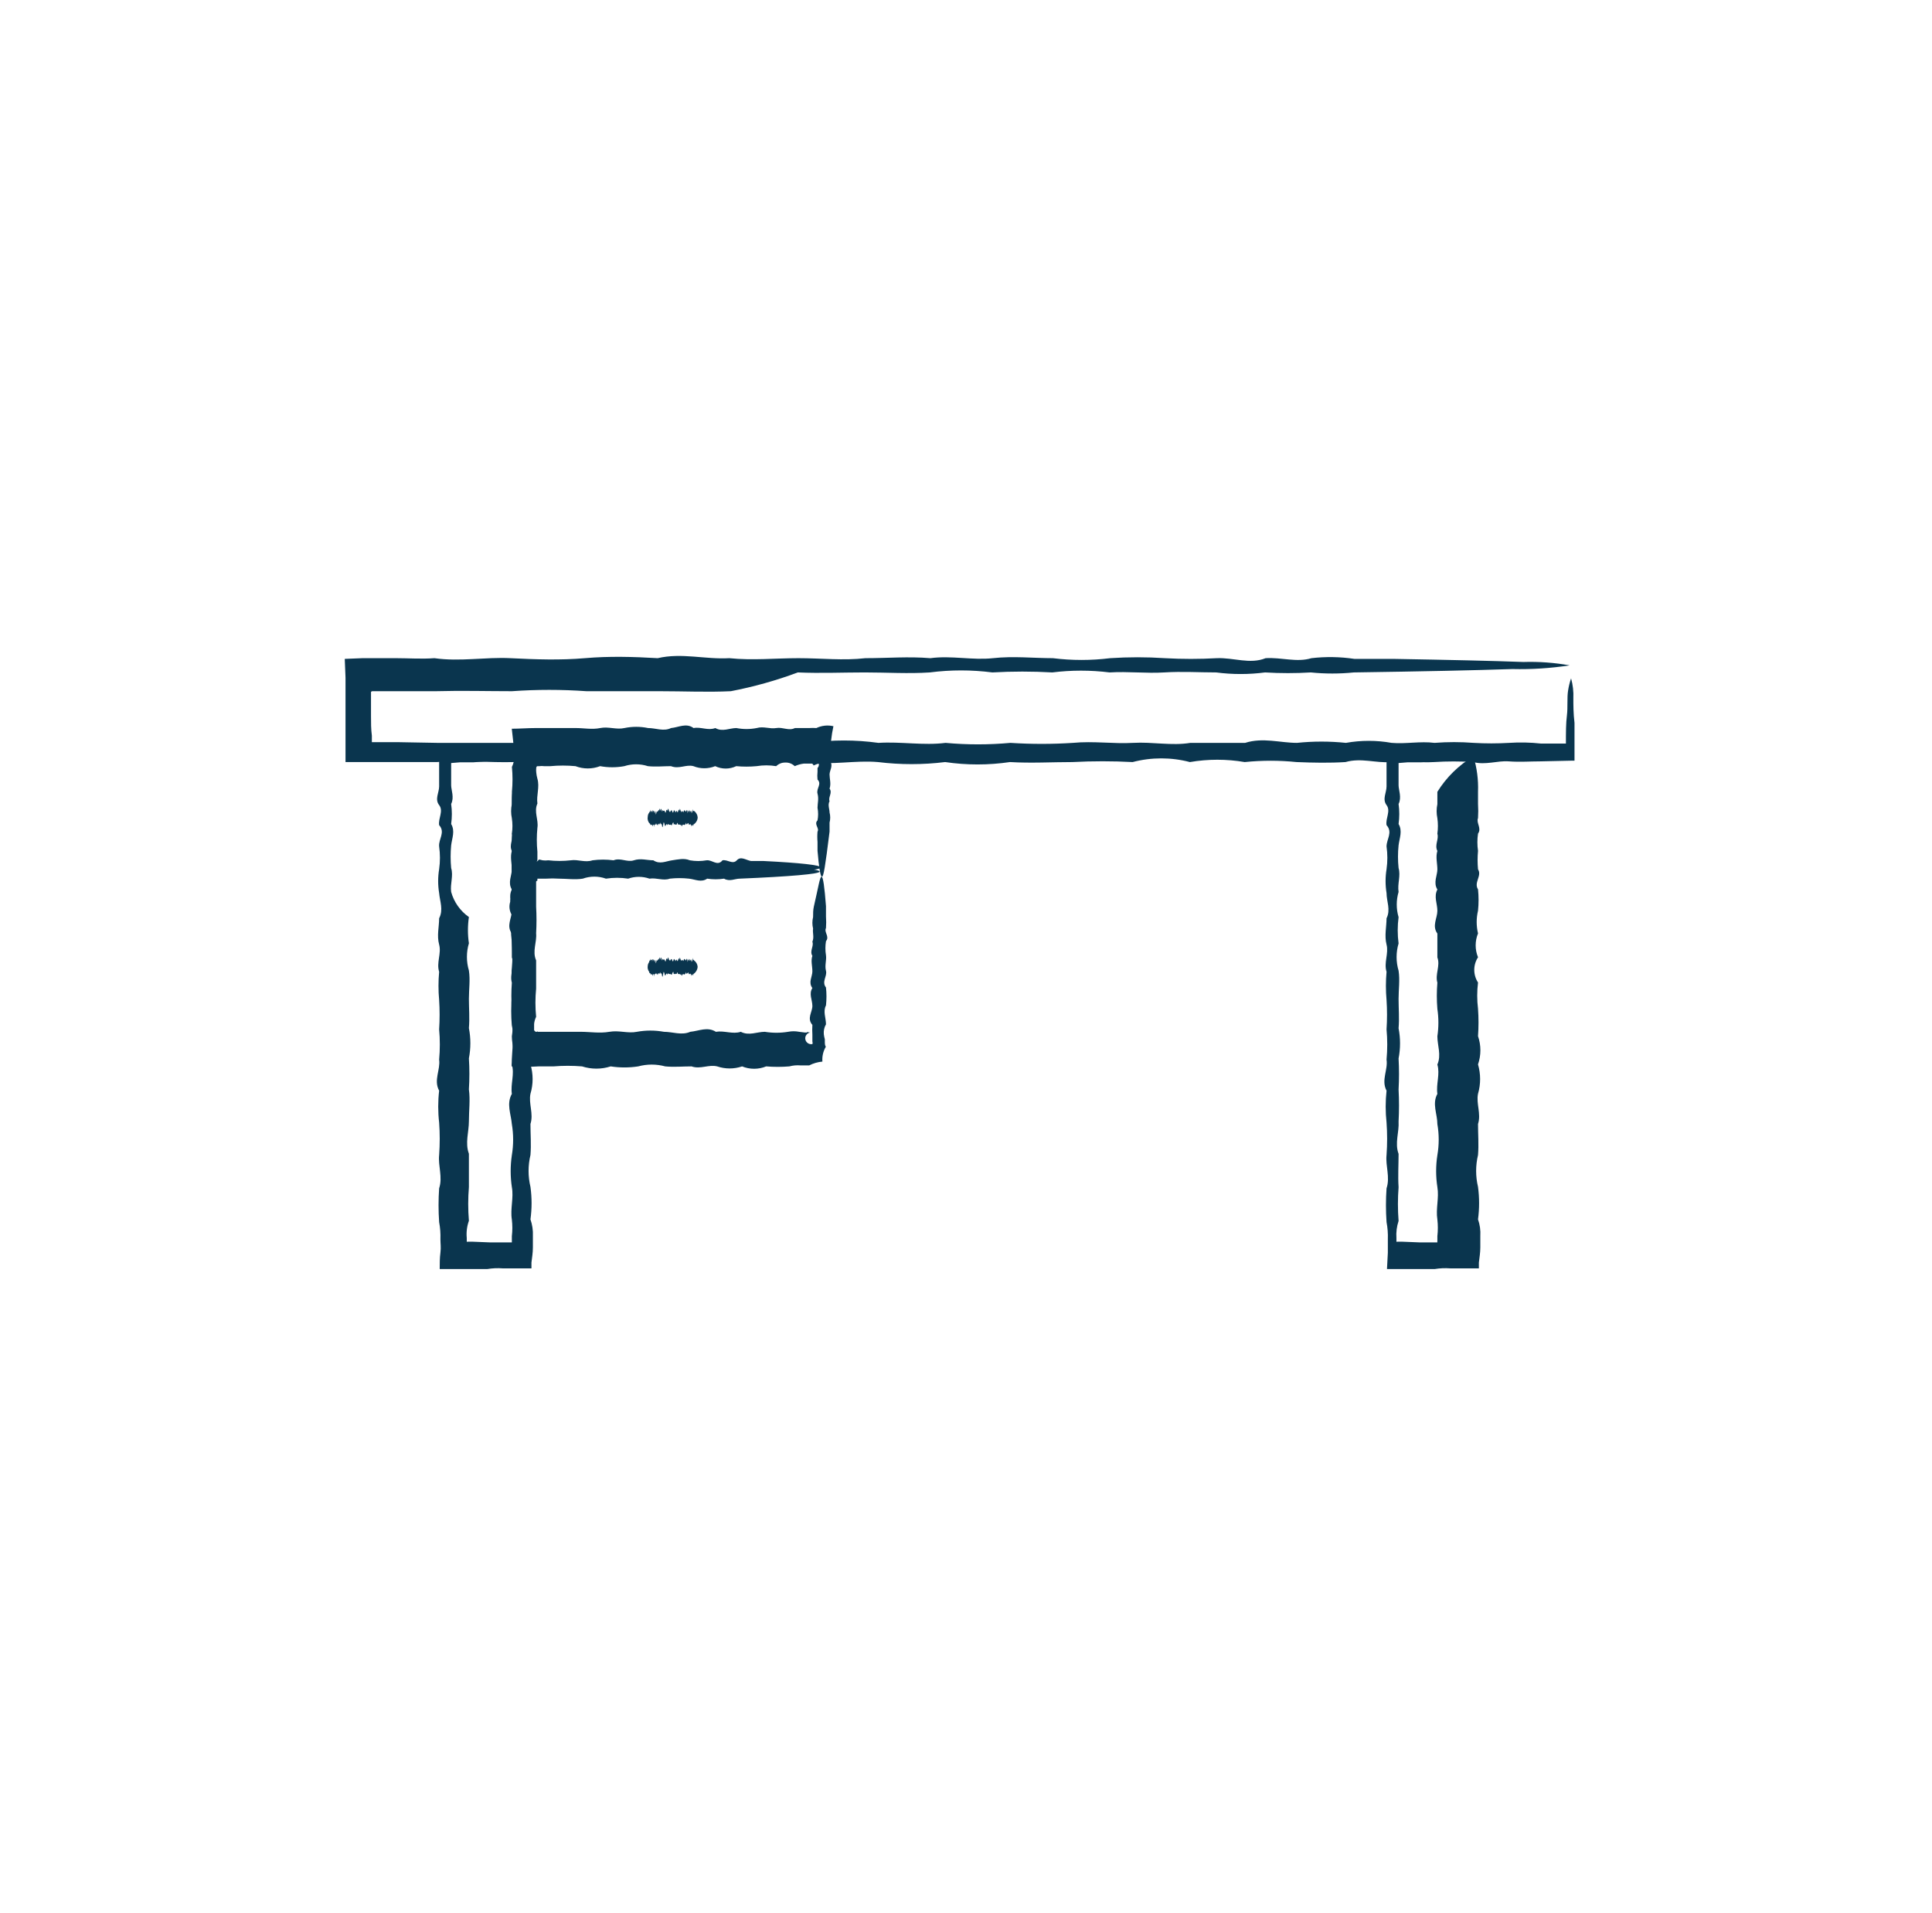 <?xml version="1.0" encoding="UTF-8"?> <svg xmlns="http://www.w3.org/2000/svg" width="101" height="100" viewBox="0 0 101 100" fill="none"><path d="M82.132 35.457C82.227 35.798 82.267 36.151 82.251 36.505C82.251 36.851 82.251 37.279 82.311 37.788C82.311 38.039 82.311 38.312 82.311 38.6C82.311 38.888 82.311 39.338 82.311 39.758H82.206L80.538 39.795C80.014 39.795 79.46 39.839 78.869 39.795C78.278 39.751 77.664 40.002 77.013 39.832C76.333 39.788 75.651 39.788 74.97 39.832C74.26 39.876 73.519 39.766 72.725 39.832C71.932 39.898 71.162 39.596 70.338 39.832C69.508 39.884 68.662 39.869 67.779 39.832C66.879 39.74 65.971 39.74 65.07 39.832C64.122 39.67 63.153 39.67 62.205 39.832C61.224 39.575 60.192 39.575 59.211 39.832C58.164 39.777 57.115 39.777 56.069 39.832C54.998 39.832 53.906 39.898 52.798 39.832C51.675 39.998 50.532 39.998 49.409 39.832C48.243 39.976 47.065 39.976 45.899 39.832C44.717 39.729 43.512 40.002 42.292 39.832C41.065 39.832 39.831 39.876 38.551 39.832C37.287 39.703 36.013 39.703 34.75 39.832C33.454 39.909 32.154 39.909 30.859 39.832C29.539 39.991 28.205 39.991 26.885 39.832C25.546 39.869 24.199 39.721 22.837 39.832C22.156 39.832 21.475 39.832 20.794 39.832H19.013H18.063C18.063 39.515 18.063 39.19 18.063 38.88V38.408V38.157C18.063 37.818 18.063 37.478 18.063 37.139C18.063 36.8 18.063 36.468 18.063 36.128V35.427L18.025 34.483V34.439L18.953 34.402H19.702C20.041 34.402 20.378 34.402 20.712 34.402C21.378 34.402 22.044 34.453 22.71 34.402C24.049 34.594 25.374 34.336 26.683 34.402C27.993 34.468 29.295 34.513 30.574 34.402C31.854 34.291 33.126 34.328 34.383 34.402C35.64 34.107 36.875 34.476 38.124 34.402C39.344 34.527 40.549 34.402 41.739 34.402C42.928 34.402 44.096 34.535 45.241 34.402C46.393 34.402 47.486 34.306 48.638 34.402C49.745 34.254 50.838 34.52 51.908 34.402C52.978 34.284 54.018 34.402 55.043 34.402C56.037 34.526 57.043 34.526 58.036 34.402C58.988 34.339 59.943 34.339 60.895 34.402C61.8 34.453 62.707 34.453 63.611 34.402C64.487 34.365 65.34 34.734 66.163 34.402C66.994 34.35 67.787 34.638 68.558 34.402C69.304 34.316 70.059 34.328 70.802 34.439H72.845C75.771 34.49 78.083 34.542 79.64 34.601C80.449 34.576 81.26 34.635 82.057 34.778C81.067 34.929 80.065 34.994 79.064 34.97C77.14 35.036 74.327 35.095 70.772 35.147C70.026 35.223 69.274 35.223 68.528 35.147C67.73 35.195 66.93 35.195 66.133 35.147C65.286 35.258 64.428 35.258 63.581 35.147C62.698 35.147 61.8 35.088 60.865 35.147C59.93 35.206 58.979 35.088 58.007 35.147C57.013 35.023 56.007 35.023 55.013 35.147C53.969 35.088 52.922 35.088 51.878 35.147C50.793 35.007 49.693 35.007 48.608 35.147C47.493 35.221 46.363 35.147 45.211 35.147C44.058 35.147 42.899 35.199 41.709 35.147C40.572 35.571 39.4 35.899 38.207 36.128C36.987 36.187 35.752 36.128 34.465 36.128C33.178 36.128 31.944 36.128 30.657 36.128C29.361 36.036 28.061 36.036 26.765 36.128C25.456 36.128 24.131 36.091 22.792 36.128H20.794H19.515H19.462C19.448 36.129 19.434 36.133 19.422 36.141C19.41 36.148 19.401 36.16 19.395 36.173V36.423C19.395 36.763 19.395 37.095 19.395 37.434C19.395 37.774 19.395 38.113 19.44 38.452V38.703V38.74C19.437 38.757 19.437 38.775 19.44 38.792H19.507H20.817L22.859 38.829C24.221 38.829 25.568 38.829 26.908 38.829C28.247 38.829 29.564 38.917 30.881 38.829C32.198 38.74 33.485 38.925 34.772 38.829C36.038 38.744 37.308 38.744 38.574 38.829C39.819 38.922 41.07 38.922 42.315 38.829C43.511 38.663 44.725 38.663 45.922 38.829C47.111 38.755 48.279 38.976 49.431 38.829C50.559 38.932 51.693 38.932 52.821 38.829C53.91 38.899 55.002 38.899 56.091 38.829C57.161 38.725 58.209 38.888 59.234 38.829C60.259 38.77 61.254 38.991 62.227 38.829C63.207 38.829 64.158 38.829 65.093 38.829C66.021 38.533 66.926 38.829 67.802 38.829C68.652 38.74 69.51 38.74 70.361 38.829C71.15 38.688 71.959 38.688 72.748 38.829C73.496 38.895 74.245 38.733 74.993 38.829C75.673 38.776 76.356 38.776 77.036 38.829C77.654 38.865 78.273 38.865 78.891 38.829C79.448 38.792 80.006 38.804 80.56 38.865H81.308H81.802H81.862C81.862 38.297 81.862 37.796 81.915 37.39C81.967 36.984 81.915 36.453 81.974 36.106C82.007 35.886 82.059 35.668 82.132 35.457Z" fill="#0A354E"></path><path d="M42.97 45.823C42.888 45.823 42.813 45.343 42.738 44.472C42.738 44.325 42.738 44.17 42.738 44C42.722 43.824 42.722 43.646 42.738 43.469C42.85 43.285 42.536 43.085 42.738 42.879C42.779 42.662 42.779 42.439 42.738 42.222C42.738 41.993 42.813 41.757 42.738 41.484C42.663 41.211 42.978 40.983 42.738 40.747C42.723 40.612 42.723 40.476 42.738 40.341V40.237C42.738 40.237 42.738 40.178 42.738 40.142C42.767 40.113 42.788 40.078 42.799 40.039C42.811 40.001 42.813 39.96 42.806 39.92C42.701 39.92 42.596 39.994 42.529 40.009C42.524 39.987 42.514 39.967 42.5 39.951C42.486 39.934 42.467 39.921 42.446 39.913H42.02C41.857 39.933 41.698 39.978 41.548 40.046C41.418 39.922 41.243 39.853 41.062 39.853C40.881 39.853 40.707 39.922 40.576 40.046C40.236 39.99 39.89 39.99 39.551 40.046C39.197 40.079 38.841 40.079 38.488 40.046C38.317 40.128 38.129 40.171 37.938 40.171C37.747 40.171 37.559 40.128 37.388 40.046C37.024 40.193 36.615 40.193 36.251 40.046C35.869 39.942 35.502 40.215 35.076 40.046C34.679 40.046 34.283 40.09 33.871 40.046C33.47 39.917 33.038 39.917 32.636 40.046C32.218 40.123 31.79 40.123 31.372 40.046C30.958 40.205 30.499 40.205 30.085 40.046C29.647 40.005 29.206 40.005 28.768 40.046H28.438C28.359 40.035 28.278 40.035 28.199 40.046C28.199 40.046 28.199 40.046 28.102 40.046C28.102 40.046 28.042 40.046 28.034 40.127C28.024 40.21 28.024 40.294 28.034 40.378C28.044 40.487 28.064 40.596 28.094 40.702C28.221 41.138 28.034 41.573 28.094 42.001C27.9 42.429 28.162 42.849 28.094 43.27C28.053 43.684 28.053 44.102 28.094 44.517V44.812C28.094 44.945 28.094 44.915 28.094 44.93C28.094 44.945 28.094 44.974 28.057 45.041C28.1 45.007 28.14 44.97 28.177 44.93H28.214L28.364 44.967C28.463 44.981 28.564 44.981 28.663 44.967C29.053 45.011 29.447 45.011 29.838 44.967C30.219 44.908 30.586 45.099 30.975 44.967C31.34 44.919 31.71 44.919 32.075 44.967C32.434 44.819 32.786 45.085 33.138 44.967C33.489 44.849 33.826 44.967 34.155 44.967C34.492 45.195 34.814 45.011 35.136 44.967C35.457 44.922 35.757 44.841 36.063 44.967C36.353 45.018 36.65 45.018 36.939 44.967C37.231 44.93 37.508 45.299 37.77 44.967C38.039 44.915 38.301 45.203 38.518 44.967C38.735 44.731 39.012 44.967 39.266 45.004H39.925C41.825 45.099 42.918 45.218 42.918 45.343C42.918 45.468 41.571 45.601 39.266 45.712C39.034 45.712 38.795 45.882 38.518 45.712C38.27 45.753 38.017 45.753 37.77 45.712C37.508 45.926 37.231 45.749 36.939 45.712C36.648 45.675 36.354 45.675 36.063 45.712C35.757 45.837 35.45 45.653 35.136 45.712C34.821 45.587 34.47 45.587 34.155 45.712C33.826 45.587 33.482 45.712 33.138 45.712C32.969 45.642 32.789 45.607 32.606 45.607C32.424 45.607 32.243 45.642 32.075 45.712C31.716 45.778 31.327 45.712 30.975 45.712C30.623 45.712 30.227 45.764 29.838 45.712C29.454 45.819 29.047 45.819 28.663 45.712C28.563 45.723 28.463 45.723 28.364 45.712H27.967H26.845H26.762C26.739 45.358 26.739 45.003 26.762 44.65C26.762 44.495 26.762 44.34 26.762 44.192C26.77 44.094 26.77 43.995 26.762 43.897C26.725 43.484 26.979 43.071 26.762 42.65C26.762 42.23 26.762 41.809 26.762 41.381C26.803 40.949 26.803 40.514 26.762 40.083C26.813 39.98 26.848 39.871 26.867 39.758C26.88 39.623 26.88 39.487 26.867 39.352C26.867 38.968 26.8 38.548 26.755 38.09C27.144 38.09 27.585 38.054 28.012 38.054C28.274 38.054 28.319 38.054 28.446 38.054H28.775C29.217 38.054 29.658 38.054 30.092 38.054C30.526 38.054 30.953 38.142 31.379 38.054C31.806 37.965 32.225 38.15 32.644 38.054C33.051 37.969 33.471 37.969 33.879 38.054C34.29 38.054 34.687 38.245 35.083 38.054C35.48 38.017 35.876 37.773 36.258 38.054C36.647 37.98 37.006 38.201 37.395 38.054C37.77 38.268 38.144 38.054 38.495 38.054C38.846 38.123 39.207 38.123 39.558 38.054C39.91 37.95 40.246 38.113 40.583 38.054C40.92 37.995 41.242 38.216 41.556 38.054C41.713 38.054 41.87 38.054 42.027 38.054H42.304C42.429 38.046 42.554 38.046 42.678 38.054C42.955 37.922 43.27 37.888 43.569 37.958C43.516 38.202 43.476 38.448 43.449 38.696C43.434 38.806 43.434 38.917 43.449 39.028V39.197V39.278C43.449 39.278 43.449 39.315 43.449 39.337C43.469 39.407 43.471 39.48 43.457 39.55C43.443 39.62 43.412 39.687 43.367 39.743C43.591 40.001 43.367 40.26 43.367 40.481C43.367 40.702 43.457 40.968 43.367 41.219C43.532 41.447 43.285 41.661 43.367 41.875C43.262 42.082 43.367 42.281 43.367 42.466C43.413 42.64 43.413 42.823 43.367 42.997C43.367 43.166 43.367 43.322 43.367 43.469C43.135 45.343 43.053 45.823 42.97 45.823Z" fill="#0A354E"></path><path d="M77.027 39.536C77.21 40.133 77.291 40.757 77.267 41.38C77.267 41.58 77.267 41.794 77.267 42.022C77.283 42.268 77.283 42.514 77.267 42.76C77.162 43.018 77.469 43.291 77.267 43.572C77.223 43.87 77.223 44.173 77.267 44.472C77.237 44.793 77.237 45.117 77.267 45.438C77.484 45.778 77.035 46.124 77.267 46.486C77.305 46.856 77.305 47.23 77.267 47.6C77.174 47.991 77.174 48.397 77.267 48.788C77.103 49.188 77.103 49.635 77.267 50.035C77.139 50.232 77.071 50.461 77.071 50.695C77.071 50.929 77.139 51.158 77.267 51.355C77.211 51.811 77.211 52.272 77.267 52.728C77.301 53.204 77.301 53.682 77.267 54.159C77.432 54.637 77.432 55.156 77.267 55.635C77.413 56.136 77.413 56.668 77.267 57.169C77.162 57.685 77.439 58.217 77.267 58.748C77.267 59.287 77.312 59.825 77.267 60.371C77.136 60.919 77.136 61.49 77.267 62.038C77.342 62.602 77.342 63.172 77.267 63.735C77.365 64.015 77.406 64.311 77.387 64.606C77.387 64.672 77.387 64.746 77.387 64.82V64.982V65.196C77.387 65.477 77.342 65.742 77.312 65.993V66.296H76.564H75.815C75.543 66.275 75.269 66.287 75 66.332C74.7 66.332 74.394 66.332 74.094 66.332H73.346C73.061 66.332 72.77 66.332 72.508 66.332L72.553 65.477C72.553 65.24 72.553 65.004 72.553 64.776C72.564 64.474 72.541 64.172 72.485 63.876C72.444 63.288 72.444 62.699 72.485 62.112C72.68 61.529 72.425 60.947 72.485 60.371C72.526 59.806 72.526 59.239 72.485 58.674C72.425 58.12 72.425 57.561 72.485 57.007C72.194 56.461 72.568 55.915 72.485 55.384C72.534 54.858 72.534 54.33 72.485 53.805C72.519 53.294 72.519 52.781 72.485 52.27C72.441 51.779 72.441 51.285 72.485 50.795C72.336 50.315 72.605 49.836 72.485 49.371C72.366 48.906 72.485 48.441 72.485 47.998C72.71 47.548 72.485 47.113 72.485 46.678C72.418 46.265 72.418 45.844 72.485 45.431C72.541 45.037 72.541 44.637 72.485 44.243C72.485 43.859 72.822 43.505 72.485 43.129C72.425 42.767 72.717 42.391 72.485 42.081C72.253 41.772 72.485 41.425 72.485 41.107C72.485 40.79 72.485 40.458 72.485 40.156C72.485 39.853 72.485 39.566 72.485 39.292L73.57 39.329L74.259 39.366L75.336 39.44C75.927 39.492 76.242 39.543 76.242 39.602C76.242 39.661 75.927 39.713 75.344 39.765L74.259 39.846H73.57L73.114 39.883C73.114 40.023 73.114 40.163 73.114 40.311C73.114 40.458 73.114 40.812 73.114 41.048C73.114 41.285 73.286 41.683 73.114 42.022C73.163 42.37 73.163 42.722 73.114 43.07C73.331 43.431 73.159 43.808 73.114 44.184C73.073 44.579 73.073 44.977 73.114 45.372C73.234 45.778 73.046 46.198 73.114 46.619C72.987 47.05 72.987 47.508 73.114 47.939C73.054 48.395 73.054 48.856 73.114 49.312C72.976 49.776 72.976 50.271 73.114 50.736C73.189 51.222 73.114 51.717 73.114 52.211C73.114 52.706 73.159 53.229 73.114 53.746C73.215 54.267 73.215 54.803 73.114 55.325C73.144 55.865 73.144 56.407 73.114 56.948C73.144 57.503 73.144 58.06 73.114 58.615C73.151 59.176 72.904 59.744 73.114 60.312C73.114 60.888 73.076 61.47 73.114 62.053C73.069 62.64 73.069 63.23 73.114 63.817C73.018 64.107 72.98 64.412 73.002 64.717V64.901C73.011 64.905 73.021 64.907 73.032 64.907C73.042 64.907 73.052 64.905 73.061 64.901H73.129H73.293L74.199 64.938H75.014H75.142C75.136 64.919 75.136 64.898 75.142 64.879V64.827V64.613C75.175 64.324 75.175 64.032 75.142 63.743C75.052 63.175 75.239 62.607 75.142 62.046C75.056 61.493 75.056 60.931 75.142 60.379C75.235 59.841 75.235 59.292 75.142 58.755C75.142 58.224 74.857 57.693 75.142 57.176C75.067 56.66 75.291 56.151 75.142 55.642C75.359 55.14 75.142 54.646 75.142 54.166C75.213 53.692 75.213 53.209 75.142 52.735C75.104 52.278 75.104 51.819 75.142 51.363C75.014 50.913 75.306 50.477 75.142 50.042C75.142 49.621 75.142 49.201 75.142 48.795C74.85 48.389 75.142 47.991 75.142 47.607C75.142 47.224 74.947 46.87 75.142 46.493C74.917 46.132 75.142 45.755 75.142 45.446C75.142 45.136 75.044 44.789 75.142 44.479C74.985 44.162 75.231 43.867 75.142 43.579C75.179 43.31 75.179 43.037 75.142 42.767C75.091 42.524 75.091 42.273 75.142 42.03C75.142 41.801 75.142 41.587 75.142 41.388C75.611 40.63 76.258 39.995 77.027 39.536Z" fill="#0A354E"></path><path d="M27.417 39.536C27.599 40.133 27.68 40.757 27.656 41.38C27.656 41.58 27.656 41.794 27.693 42.022C27.713 42.268 27.713 42.514 27.693 42.76C27.589 43.018 27.903 43.291 27.731 43.572C27.69 43.87 27.69 44.173 27.731 44.472C27.702 44.793 27.702 45.117 27.731 45.438C27.94 45.778 27.491 46.124 27.731 46.486C27.761 46.857 27.761 47.229 27.731 47.6C27.634 47.99 27.634 48.398 27.731 48.788C27.648 48.985 27.605 49.197 27.605 49.411C27.605 49.625 27.648 49.837 27.731 50.035C27.601 50.231 27.532 50.461 27.532 50.695C27.532 50.929 27.601 51.159 27.731 51.355C27.675 51.811 27.675 52.272 27.731 52.728C27.765 53.204 27.765 53.682 27.731 54.159C27.902 54.636 27.902 55.157 27.731 55.635C27.881 56.135 27.881 56.668 27.731 57.169C27.626 57.685 27.903 58.217 27.731 58.748C27.731 59.287 27.776 59.825 27.731 60.371C27.6 60.919 27.6 61.49 27.731 62.038C27.809 62.602 27.809 63.172 27.731 63.735C27.828 64.015 27.872 64.311 27.858 64.606C27.858 64.672 27.858 64.746 27.858 64.82V64.982V65.196C27.858 65.477 27.813 65.742 27.783 65.993V66.296H27.035H26.287C26.014 66.275 25.74 66.287 25.471 66.332C25.172 66.332 24.865 66.332 24.566 66.332H23.817C23.533 66.332 23.249 66.332 22.987 66.332C22.987 66.045 22.987 65.757 23.024 65.477C23.061 65.196 23.024 65.004 23.024 64.776C23.035 64.474 23.013 64.172 22.957 63.876C22.916 63.288 22.916 62.699 22.957 62.112C23.151 61.529 22.897 60.947 22.957 60.371C22.998 59.806 22.998 59.239 22.957 58.674C22.893 58.12 22.893 57.561 22.957 57.007C22.657 56.461 23.032 55.915 22.957 55.384C23.005 54.858 23.005 54.33 22.957 53.805C22.99 53.294 22.99 52.781 22.957 52.27C22.912 51.779 22.912 51.285 22.957 50.795C22.807 50.315 23.084 49.836 22.957 49.371C22.829 48.906 22.957 48.441 22.957 47.998C23.189 47.548 22.994 47.113 22.957 46.678C22.889 46.265 22.889 45.844 22.957 45.431C23.013 45.037 23.013 44.637 22.957 44.243C22.919 43.859 23.294 43.505 22.957 43.129C22.904 42.767 23.196 42.391 22.957 42.081C22.717 41.772 22.957 41.425 22.957 41.107C22.957 40.79 22.957 40.458 22.957 40.156C22.957 39.853 22.957 39.566 22.957 39.292L24.042 39.329L24.73 39.366L25.815 39.44C26.399 39.492 26.713 39.543 26.713 39.602C26.713 39.661 26.399 39.713 25.815 39.765L24.73 39.846H24.042L23.585 39.883C23.585 40.023 23.585 40.163 23.585 40.311C23.585 40.458 23.585 40.812 23.585 41.048C23.585 41.285 23.757 41.683 23.585 42.022C23.634 42.37 23.634 42.722 23.585 43.07C23.802 43.431 23.63 43.808 23.585 44.184C23.548 44.579 23.548 44.977 23.585 45.372C23.712 45.778 23.526 46.198 23.585 46.619C23.731 47.149 24.059 47.614 24.513 47.932C24.446 48.387 24.446 48.849 24.513 49.304C24.375 49.769 24.375 50.263 24.513 50.728C24.588 51.215 24.513 51.709 24.513 52.204C24.513 52.698 24.558 53.222 24.513 53.738C24.614 54.26 24.614 54.796 24.513 55.317C24.547 55.858 24.547 56.4 24.513 56.94C24.588 57.486 24.513 58.047 24.513 58.608C24.513 59.169 24.304 59.737 24.513 60.305C24.513 60.88 24.513 61.463 24.513 62.046C24.465 62.633 24.465 63.222 24.513 63.809C24.41 64.098 24.372 64.405 24.401 64.709V64.901C24.423 64.91 24.447 64.91 24.468 64.901H24.536H24.693L25.598 64.938H26.414H26.758C26.758 64.938 26.758 64.894 26.758 64.879V64.827V64.613C26.792 64.324 26.792 64.032 26.758 63.743C26.668 63.175 26.863 62.607 26.758 62.046C26.676 61.493 26.676 60.931 26.758 60.379C26.848 59.841 26.848 59.293 26.758 58.755C26.713 58.224 26.466 57.693 26.758 57.176C26.683 56.66 26.908 56.151 26.758 55.642C26.975 55.14 26.758 54.646 26.758 54.166C26.829 53.692 26.829 53.209 26.758 52.735C26.724 52.278 26.724 51.819 26.758 51.363C26.631 50.913 26.923 50.477 26.758 50.042C26.758 49.621 26.758 49.201 26.758 48.795C26.459 48.389 26.758 47.991 26.758 47.607C26.758 47.224 26.564 46.87 26.758 46.493C26.534 46.132 26.758 45.755 26.758 45.446C26.758 45.136 26.661 44.789 26.758 44.479C26.601 44.162 26.848 43.867 26.758 43.579C26.799 43.31 26.799 43.036 26.758 42.767C26.707 42.524 26.707 42.273 26.758 42.03C26.758 41.801 26.758 41.587 26.796 41.388C26.895 40.74 27.105 40.114 27.417 39.536Z" fill="#0A354E"></path><path d="M33.862 42.694C33.863 42.611 33.892 42.53 33.944 42.465C33.944 42.465 33.944 42.421 33.981 42.428C34.019 42.436 33.981 42.229 33.981 42.391C33.981 42.554 33.981 42.391 34.026 42.391C34.071 42.391 34.026 42.458 34.071 42.391C34.071 42.177 34.071 42.62 34.116 42.391C34.116 42.332 34.116 42.347 34.169 42.391C34.169 42.554 34.169 42.391 34.221 42.391C34.221 42.59 34.221 42.502 34.281 42.391C34.281 42.657 34.281 42.613 34.341 42.391C34.341 42.391 34.341 42.487 34.401 42.391C34.46 42.295 34.445 42.325 34.468 42.391C34.468 42.214 34.468 42.222 34.528 42.391C34.528 42.207 34.58 42.281 34.603 42.391C34.625 42.502 34.648 42.229 34.67 42.391C34.67 42.391 34.722 42.347 34.745 42.391C34.767 42.435 34.797 42.554 34.82 42.391C34.82 42.347 34.872 42.281 34.902 42.391C34.902 42.192 34.947 42.281 34.977 42.391C34.977 42.391 35.029 42.502 35.059 42.391C35.059 42.391 35.111 42.303 35.134 42.391C35.156 42.48 35.194 42.509 35.216 42.391C35.239 42.273 35.276 42.443 35.298 42.391C35.298 42.583 35.351 42.332 35.381 42.391C35.411 42.45 35.426 42.502 35.456 42.391C35.486 42.281 35.508 42.318 35.531 42.391C35.531 42.096 35.583 42.465 35.605 42.391C35.605 42.517 35.65 42.391 35.673 42.391C35.695 42.391 35.725 42.524 35.748 42.391C35.748 42.391 35.792 42.303 35.815 42.391C35.815 42.244 35.815 42.517 35.875 42.391C35.934 42.266 35.92 42.391 35.942 42.391C35.942 42.62 35.942 42.428 36.002 42.391C36.062 42.354 36.002 42.258 36.054 42.391C36.054 42.391 36.054 42.517 36.107 42.391C36.159 42.266 36.144 42.723 36.159 42.391C36.159 42.332 36.159 42.62 36.204 42.391C36.249 42.163 36.204 42.391 36.249 42.391H36.294C36.346 42.432 36.389 42.484 36.42 42.542C36.451 42.601 36.469 42.665 36.473 42.731C36.469 42.806 36.446 42.878 36.407 42.942C36.368 43.007 36.314 43.06 36.249 43.1C36.249 43.1 36.249 43.269 36.204 43.1C36.204 43.1 36.204 43.225 36.159 43.1C36.159 43.313 36.159 43.144 36.107 43.1C36.054 43.055 36.107 43.041 36.054 43.1C36.002 43.159 36.054 43.041 36.002 43.1C36.002 42.974 35.957 43.004 35.942 43.1C35.942 42.967 35.897 43.1 35.875 43.1C35.875 42.908 35.875 43.048 35.815 43.1C35.755 43.151 35.77 43.1 35.748 43.1C35.725 43.1 35.703 43.144 35.673 43.1C35.673 43.188 35.628 43.225 35.605 43.1C35.605 43.159 35.553 43.1 35.531 43.1C35.508 43.1 35.478 43.1 35.456 43.1C35.433 43.1 35.403 42.893 35.381 43.1C35.381 43.1 35.328 43.1 35.298 43.1C35.269 43.1 35.246 43.041 35.216 43.1C35.216 42.893 35.164 43.018 35.134 43.1C35.104 43.181 35.081 43.1 35.059 43.1C35.047 43.108 35.033 43.113 35.018 43.113C35.003 43.113 34.989 43.108 34.977 43.1C34.977 43.159 34.924 43.004 34.902 43.1C34.879 43.196 34.849 43.004 34.82 43.1C34.79 43.196 34.767 43.196 34.745 43.1C34.722 43.004 34.692 42.9 34.67 43.1C34.67 43.136 34.625 43.38 34.603 43.1C34.603 43.173 34.558 42.959 34.528 43.1C34.528 42.878 34.483 43.1 34.468 43.1C34.453 43.1 34.423 42.989 34.401 43.1C34.378 43.21 34.356 43.048 34.341 43.1C34.326 43.151 34.296 42.93 34.281 43.1C34.281 43.1 34.236 43.1 34.221 43.1C34.221 43.395 34.221 43.1 34.169 43.1C34.116 43.1 34.131 43.299 34.116 43.1C34.116 43.321 34.116 43.1 34.071 43.1C34.026 43.1 34.071 43.196 34.026 43.1C34.026 43.255 34.026 43.011 33.981 43.1C33.981 42.996 33.981 43.1 33.981 43.063C33.981 43.026 33.981 43.063 33.944 43.026C33.907 42.979 33.881 42.926 33.867 42.869C33.852 42.811 33.851 42.752 33.862 42.694Z" fill="#0A354E"></path><path d="M42.948 45.823C43.03 45.823 43.105 46.369 43.18 47.365C43.18 47.534 43.18 47.711 43.18 47.903C43.195 48.105 43.195 48.307 43.18 48.508C43.067 48.73 43.382 48.951 43.18 49.194C43.14 49.439 43.14 49.688 43.18 49.932C43.217 50.19 43.105 50.463 43.18 50.744C43.255 51.024 42.94 51.312 43.18 51.614C43.214 51.926 43.214 52.24 43.18 52.551C43.015 52.868 43.18 53.2 43.18 53.54C43.089 53.697 43.05 53.877 43.067 54.056C43.078 54.146 43.095 54.235 43.12 54.322V54.388C43.12 54.388 43.12 54.455 43.12 54.492C43.12 54.529 43.12 54.639 43.172 54.713C43.034 54.947 42.971 55.218 42.993 55.488C42.752 55.51 42.518 55.577 42.304 55.687H42.139H41.848C41.651 55.671 41.454 55.688 41.264 55.739C40.861 55.772 40.455 55.772 40.052 55.739C39.853 55.821 39.639 55.863 39.423 55.863C39.207 55.863 38.994 55.821 38.795 55.739C38.373 55.882 37.914 55.882 37.493 55.739C37.051 55.628 36.61 55.901 36.153 55.739C35.697 55.739 35.24 55.783 34.776 55.739C34.313 55.613 33.825 55.613 33.362 55.739C32.886 55.812 32.401 55.812 31.925 55.739C31.439 55.895 30.915 55.895 30.429 55.739C29.931 55.698 29.43 55.698 28.932 55.739H28.558H28.161C27.691 55.768 27.218 55.768 26.747 55.739C26.747 55.237 26.807 54.779 26.814 54.337V54.145C26.818 54.081 26.818 54.017 26.814 53.953C26.802 53.829 26.782 53.706 26.755 53.584C26.714 53.093 26.714 52.6 26.755 52.109C26.949 51.622 26.695 51.135 26.755 50.633C26.799 50.162 26.799 49.688 26.755 49.217C26.695 48.754 26.695 48.285 26.755 47.822C26.692 47.72 26.653 47.606 26.639 47.488C26.625 47.369 26.636 47.249 26.672 47.136C26.672 47.025 26.725 46.915 26.747 46.797C26.755 46.743 26.755 46.688 26.747 46.634V46.442C26.796 46.011 26.796 45.575 26.747 45.144C27.089 45.125 27.431 45.125 27.772 45.144H28.064H28.251L28.573 45.181C28.788 45.225 29.009 45.225 29.224 45.181C29.642 45.133 30.064 45.133 30.481 45.181C30.893 45.033 31.297 45.299 31.693 45.181C32.09 45.063 32.442 45.181 32.853 45.181C33.235 45.41 33.602 45.225 33.968 45.181C34.335 45.136 34.717 45.055 35.031 45.181C35.363 45.232 35.701 45.232 36.033 45.181C36.363 45.144 36.677 45.513 36.984 45.181C37.291 45.129 37.582 45.417 37.867 45.181C38.151 44.945 38.428 45.181 38.69 45.218H39.438C41.608 45.314 42.85 45.432 42.85 45.557C42.85 45.682 41.316 45.815 38.675 45.926C38.413 45.926 38.144 46.096 37.852 45.926C37.559 45.971 37.261 45.971 36.969 45.926C36.662 46.14 36.348 45.963 36.019 45.926C35.685 45.889 35.349 45.889 35.016 45.926C34.672 46.051 34.32 45.867 33.953 45.926C33.592 45.8 33.199 45.8 32.838 45.926C32.454 45.867 32.063 45.867 31.678 45.926C31.287 45.786 30.858 45.786 30.466 45.926C30.055 45.992 29.636 45.926 29.209 45.926C28.992 45.911 28.775 45.911 28.558 45.926H28.236H28.094C28.09 45.953 28.09 45.98 28.094 46.007C28.094 46.044 28.094 46.007 28.027 46.074V46.11V46.199C28.027 46.251 28.027 46.31 28.027 46.361V46.701C28.027 46.929 28.027 47.158 28.027 47.387C28.053 47.851 28.053 48.317 28.027 48.781C28.072 49.246 27.817 49.718 28.027 50.198C28.027 50.677 28.027 51.164 28.027 51.673C27.979 52.164 27.979 52.658 28.027 53.149C27.97 53.265 27.935 53.39 27.922 53.518C27.918 53.582 27.918 53.646 27.922 53.71V53.85C27.922 53.85 27.989 53.946 28.034 53.931C28.094 53.931 28.102 53.894 28.124 53.931H28.491H28.865C29.374 53.931 29.875 53.931 30.361 53.931C30.848 53.931 31.349 54.02 31.858 53.931C32.367 53.842 32.823 54.027 33.295 53.931C33.762 53.846 34.242 53.846 34.709 53.931C35.173 53.931 35.629 54.13 36.086 53.931C36.542 53.887 36.984 53.651 37.425 53.931C37.867 53.857 38.301 54.071 38.727 53.931C39.154 54.152 39.573 53.931 39.984 53.931C40.386 53.997 40.795 53.997 41.197 53.931C41.389 53.893 41.588 53.893 41.78 53.931L42.072 53.968H42.184C42.184 53.909 42.252 53.968 42.349 53.968C42.268 53.983 42.196 54.03 42.15 54.098C42.103 54.166 42.086 54.249 42.102 54.329C42.118 54.41 42.166 54.48 42.234 54.526C42.303 54.572 42.387 54.589 42.469 54.573C42.477 54.554 42.482 54.534 42.482 54.514C42.482 54.493 42.477 54.473 42.469 54.455C42.473 54.443 42.473 54.43 42.469 54.418V54.352C42.469 54.263 42.469 54.174 42.469 54.086C42.458 53.914 42.458 53.741 42.469 53.569C42.169 53.23 42.469 52.898 42.469 52.581C42.469 52.264 42.274 51.946 42.469 51.644C42.244 51.341 42.469 51.054 42.469 50.773C42.469 50.493 42.379 50.22 42.469 49.962C42.312 49.703 42.559 49.453 42.469 49.224C42.574 48.98 42.469 48.759 42.506 48.538C42.457 48.339 42.457 48.132 42.506 47.933C42.506 47.741 42.506 47.564 42.544 47.394C42.783 46.369 42.858 45.823 42.948 45.823Z" fill="#0A354E"></path><path d="M33.86 50.507C33.862 50.424 33.891 50.344 33.942 50.278V50.241C33.942 50.241 33.942 50.197 33.979 50.205C34.017 50.212 33.979 50.005 33.979 50.205C33.979 50.249 33.979 50.205 34.024 50.168C34.069 50.131 34.024 50.241 34.069 50.168C34.114 50.094 34.069 50.404 34.114 50.168C34.114 50.109 34.114 50.131 34.166 50.168C34.166 50.33 34.166 50.168 34.219 50.168C34.219 50.359 34.219 50.278 34.279 50.168C34.279 50.433 34.279 50.396 34.339 50.168C34.339 50.168 34.339 50.264 34.398 50.168C34.458 50.072 34.443 50.101 34.466 50.168C34.466 49.991 34.466 49.998 34.526 50.168C34.526 49.976 34.578 50.05 34.6 50.168C34.623 50.286 34.645 49.998 34.668 50.168C34.668 50.168 34.72 50.123 34.743 50.168C34.765 50.212 34.795 50.337 34.818 50.168C34.818 50.116 34.87 50.05 34.9 50.168C34.9 49.968 34.945 50.057 34.975 50.168C34.975 50.131 35.027 50.278 35.057 50.168C35.057 50.168 35.109 50.079 35.132 50.168C35.154 50.256 35.192 50.286 35.214 50.168C35.236 50.05 35.274 50.219 35.296 50.168C35.296 50.352 35.349 50.101 35.379 50.168C35.409 50.234 35.424 50.278 35.453 50.168C35.483 50.057 35.506 50.094 35.528 50.168C35.528 49.873 35.581 50.241 35.603 50.168C35.603 50.286 35.648 50.168 35.67 50.168C35.693 50.168 35.723 50.3 35.745 50.168C35.745 50.168 35.79 50.072 35.813 50.168C35.813 50.028 35.813 50.293 35.873 50.168C35.932 50.042 35.917 50.168 35.94 50.168C35.94 50.396 35.94 50.205 36 50.168C36.06 50.131 36 50.042 36.052 50.168C36.052 50.168 36.052 50.286 36.105 50.168C36.157 50.05 36.142 50.5 36.157 50.168C36.157 50.116 36.157 50.404 36.202 50.168C36.247 49.932 36.202 50.168 36.247 50.168L36.292 50.205C36.344 50.244 36.387 50.294 36.418 50.352C36.449 50.409 36.467 50.472 36.471 50.536C36.465 50.612 36.442 50.685 36.403 50.75C36.364 50.816 36.311 50.871 36.247 50.913C36.247 50.913 36.247 51.083 36.202 50.913C36.202 50.913 36.202 51.031 36.157 50.913C36.157 51.127 36.157 50.95 36.105 50.913C36.052 50.876 36.105 50.854 36.052 50.913C36 50.972 36.052 50.854 36 50.913C36 50.78 35.955 50.817 35.94 50.913C35.94 50.787 35.895 50.913 35.873 50.913C35.873 50.714 35.873 50.854 35.813 50.913C35.753 50.972 35.768 50.913 35.745 50.913C35.723 50.913 35.7 50.965 35.67 50.913C35.67 51.009 35.626 51.038 35.603 50.913C35.603 50.979 35.551 50.913 35.528 50.913C35.506 50.913 35.476 50.913 35.453 50.913C35.431 50.913 35.401 50.706 35.379 50.913C35.379 50.913 35.326 50.876 35.296 50.913C35.266 50.95 35.244 50.861 35.214 50.913C35.214 50.699 35.162 50.832 35.132 50.913C35.102 50.994 35.079 50.913 35.057 50.913C35.035 50.913 35.005 50.913 34.975 50.913C34.945 50.913 34.922 50.824 34.9 50.913C34.877 51.001 34.847 50.809 34.818 50.913C34.788 51.016 34.765 51.009 34.743 50.913C34.72 50.817 34.69 50.721 34.668 50.913C34.668 50.957 34.623 51.201 34.6 50.913C34.6 50.987 34.556 50.773 34.526 50.913C34.526 50.699 34.481 50.913 34.466 50.913C34.451 50.913 34.421 50.795 34.398 50.913C34.376 51.031 34.353 50.854 34.339 50.913C34.324 50.972 34.294 50.751 34.279 50.913C34.279 50.913 34.234 50.913 34.219 50.913C34.219 51.208 34.219 50.913 34.166 50.913C34.114 50.913 34.129 51.105 34.114 50.913C34.114 51.134 34.114 50.913 34.069 50.913C34.024 50.913 34.069 51.001 34.024 50.913C34.024 51.068 34.024 50.824 33.979 50.876C33.979 50.876 33.979 50.876 33.942 50.839V50.802C33.909 50.761 33.885 50.713 33.871 50.663C33.857 50.612 33.853 50.559 33.86 50.507Z" fill="#0A354E"></path></svg> 